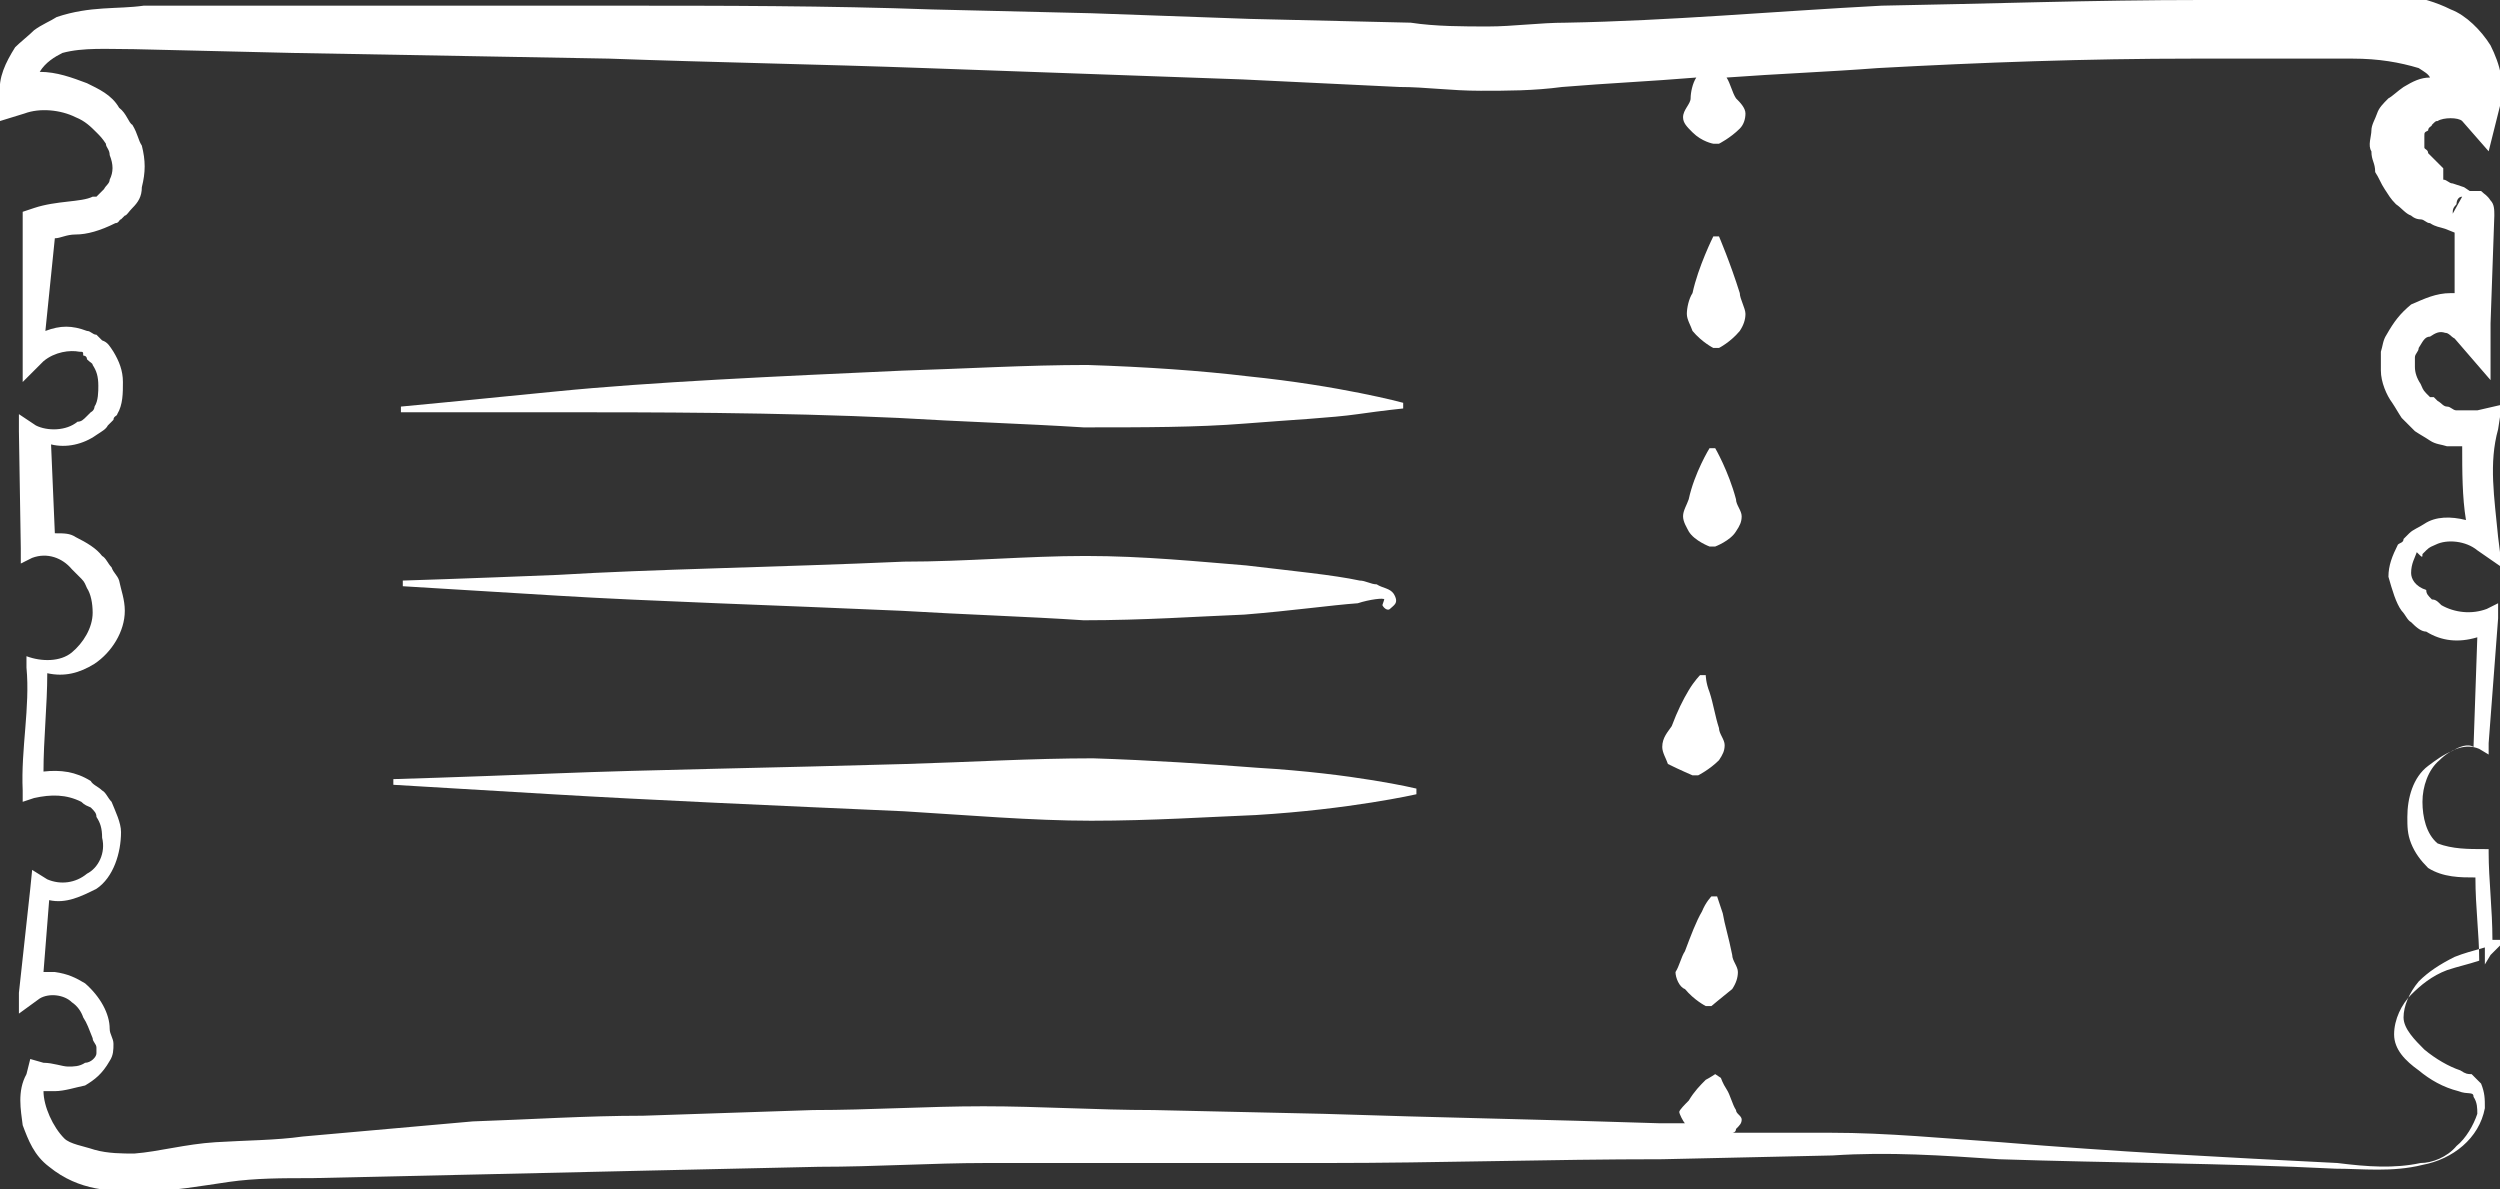 <?xml version="1.0" encoding="utf-8"?>
<!-- Generator: Adobe Illustrator 25.4.0, SVG Export Plug-In . SVG Version: 6.00 Build 0)  -->
<svg version="1.1" id="Layer_1" xmlns="http://www.w3.org/2000/svg" xmlns:xlink="http://www.w3.org/1999/xlink" x="0px" y="0px"
	 fill="#fff" viewBox="0 0 132.2 62.9" style="enable-background:new 0 0 132.2 62.9;" xml:space="preserve">
<rect x="0" y="0" width="132.2" height="62.9" fill="#333333" stroke="none"/>
<g>
	<path fill="#fff" d="M128.1,29.3l0.2-0.2c0.2-0.2,0.3-0.2,0.5-0.3c0.6-0.3,1.6-0.2,2.2,0.3l1.3,0.9l-0.2-1.6c-0.2-2.1-0.5-3.9,0-5.7l0.2-1.3
		l-1.3,0.3c-0.3,0-0.8,0-1.1,0c-0.2,0-0.3-0.2-0.5-0.2c-0.2,0-0.3-0.2-0.5-0.3l-0.2-0.2h-0.2l-0.2-0.2c-0.2-0.2-0.2-0.3-0.3-0.5
		c-0.2-0.3-0.3-0.6-0.3-0.9v-0.3v-0.2c0-0.2,0.2-0.3,0.2-0.5c0.2-0.3,0.3-0.6,0.6-0.6c0.3-0.2,0.5-0.3,0.8-0.2
		c0.2,0,0.3,0.2,0.5,0.3l1.9,2.2v-3l0.2-5.7l0,0c0-0.3,0-0.6-0.2-0.8c-0.2-0.3-0.3-0.3-0.5-0.5l0,0h-0.2H131h-0.2h-0.2l-0.3-0.2
		l-0.6-0.2c-0.2,0-0.3-0.2-0.5-0.2l0-0.6c0,0,0,0-0.2-0.2c0,0-0.2-0.2-0.3-0.3c-0.2-0.2-0.2-0.2-0.3-0.3c0-0.2-0.2-0.2-0.2-0.3
		c0-0.2,0-0.3,0-0.3c0-0.2,0-0.2,0-0.3c0-0.2,0-0.2,0.2-0.3c0-0.2,0.2-0.2,0.2-0.3c0.2-0.2,0.2-0.2,0.3-0.2c0.3-0.2,1.1-0.2,1.3,0
		l1.4,1.6l0.6-2.4c0.3-1.1,0-2.2-0.5-3.2c-0.5-0.8-1.3-1.6-2.1-1.9c-1.6-0.8-3.3-0.9-4.7-0.9C122.1,0,119.3,0,116.4,0
		c-5.7,0-11.2,0.2-16.9,0.3c-5.7,0.3-11.2,0.8-16.7,0.9c-1.4,0-2.8,0.2-4.1,0.2c-1.3,0-2.8,0-4.1-0.2l-8.5-0.2l-8.4-0.3l-8.4-0.2
		c-5.5-0.2-11.2-0.2-16.7-0.2H16H7.6C6.2,0.5,4.8,0.3,3,0.9C2.7,1.1,2.2,1.3,1.8,1.6C1.5,1.9,1.1,2.2,0.8,2.5C0.3,3.3-0.1,4.1,0,5
		v1.4L1.3,6C2.1,5.7,3.2,5.8,4,6.2c0.5,0.2,0.8,0.5,1.1,0.8c0.2,0.2,0.3,0.3,0.5,0.6c0,0.2,0.2,0.3,0.2,0.6c0.2,0.5,0.2,0.9,0,1.3
		c0,0.2-0.2,0.3-0.3,0.5l-0.2,0.2l-0.2,0.2c0,0,0,0-0.2,0C4.3,10.7,3,10.6,1.8,11l-0.6,0.2v0.6v6.8v1.6l1.1-1.1
		c0.6-0.5,1.4-0.6,1.9-0.5c0.2,0,0.2,0,0.2,0.2c0,0,0.2,0,0.2,0.2c0.2,0.2,0.3,0.2,0.3,0.3c0.2,0.3,0.3,0.6,0.3,1.1
		c0,0.3,0,0.8-0.2,1.1c0,0,0,0.2-0.2,0.3l-0.2,0.2c-0.2,0.2-0.3,0.3-0.5,0.3c-0.6,0.5-1.6,0.5-2.2,0.2L1,21.9v0.9L1.1,29v0.8
		l0.6-0.3c0.8-0.3,1.6,0,2.1,0.6c0.2,0.2,0.3,0.3,0.5,0.5s0.2,0.3,0.3,0.5c0.2,0.3,0.3,0.8,0.3,1.3c0,0.8-0.5,1.6-1.1,2.1
		c-0.6,0.5-1.6,0.5-2.4,0.2l0-0.2v0.8c0.2,2.1-0.3,4.3-0.2,6.5v0.6l0.6-0.2C2.7,42,3.5,42,4.3,42.4c0.2,0.2,0.3,0.2,0.5,0.3
		c0.2,0.2,0.3,0.3,0.3,0.5c0.2,0.3,0.3,0.6,0.3,1.1c0.2,0.8-0.2,1.6-0.8,1.9c-0.6,0.5-1.4,0.6-2.1,0.3l-0.8-0.5L1.6,47L1,52.5l0,1.1
		l1.1-0.8c0.5-0.3,1.3-0.2,1.7,0.2c0.3,0.2,0.5,0.5,0.6,0.8c0.2,0.3,0.3,0.6,0.5,1.1c0,0.2,0.2,0.3,0.2,0.5c0,0.2,0,0.3,0,0.3
		c0,0.2-0.3,0.5-0.6,0.5c-0.3,0.2-0.6,0.2-0.9,0.2c-0.3,0-0.8-0.2-1.3-0.2L1.6,56l-0.2,0.8c-0.5,0.9-0.3,1.9-0.2,2.7
		c0.3,0.8,0.6,1.6,1.4,2.2c1.6,1.3,3.3,1.3,4.9,1.3s3.2-0.3,4.6-0.5c1.4-0.2,2.8-0.2,4.4-0.2l9-0.2l8.8-0.2l9-0.2c3,0,6-0.2,8.8-0.2
		c3,0,6,0,9,0h9c6,0,11.8-0.2,17.8-0.2l9-0.2c3-0.2,5.8,0,8.8,0.2c6,0.2,11.8,0.2,17.8,0.5c1.4,0,3,0.2,4.6-0.2c1.6-0.3,3-1.4,3.3-3
		c0-0.5,0-0.8-0.2-1.3c-0.2-0.2-0.3-0.3-0.5-0.5c-0.2,0-0.3,0-0.6-0.2c-0.6-0.2-1.3-0.6-1.9-1.1c-0.5-0.5-1.1-1.1-1.1-1.7
		s0.3-1.3,0.8-1.9c0.5-0.5,1.1-0.9,1.9-1.3c0.5-0.2,0.9-0.3,1.6-0.5c0,0.2,0,0.2,0,0.3v0.6l0.3-0.5l0.5-0.5l0.2-0.3h-0.3
		c-0.2,0-0.2,0-0.3,0c0-1.6-0.2-3.2-0.2-4.6v-0.2h-0.2c-0.9,0-1.7,0-2.5-0.3c-0.6-0.5-0.8-1.4-0.8-2.2s0.3-1.7,0.9-2.2
		c0.6-0.6,1.4-0.9,2.1-0.6l0.5,0.3v-0.6l0.5-6.6v-0.8l-0.6,0.3c-0.8,0.3-1.7,0.2-2.4-0.2c-0.2-0.2-0.3-0.3-0.5-0.3
		c-0.2-0.2-0.3-0.3-0.3-0.5c-0.6-0.2-0.8-0.6-0.8-0.9c0-0.5,0.2-0.8,0.3-1.1C128.1,29.5,128.1,29.5,128.1,29.3z M130.2,10.4
		l-0.5,0.9c0-0.2,0-0.3,0.2-0.5C129.9,10.6,130,10.4,130.2,10.4z M127,32.3c0.2,0.2,0.3,0.5,0.5,0.6c0.2,0.2,0.5,0.5,0.8,0.5
		c0.8,0.5,1.7,0.6,2.7,0.3l-0.2,5.8c-0.3-0.2-0.8,0-1.1,0.2c-0.5,0.2-0.9,0.5-1.3,0.8c-0.8,0.6-1.1,1.7-1.1,2.7c0,0.5,0,0.9,0.2,1.4
		c0.2,0.5,0.5,0.9,0.9,1.3c0.8,0.5,1.7,0.5,2.5,0.5c0,1.6,0.2,3,0.2,4.4c-0.6,0.2-1.1,0.3-1.7,0.5c-0.8,0.3-1.4,0.8-1.9,1.3l0,0
		c-0.5,0.5-0.9,1.3-0.9,2.1s0.6,1.4,1.3,1.9c0.6,0.5,1.3,0.9,2.1,1.1c0.5,0.2,0.8,0,0.8,0.3c0.2,0.3,0.2,0.6,0.2,0.9
		c-0.2,0.6-0.6,1.3-1.1,1.7c-0.5,0.6-1.3,0.9-1.9,0.9c-1.4,0.3-2.8,0.2-4.4,0c-6-0.3-11.8-0.6-17.8-1.1c-3-0.2-6-0.5-9-0.5h-5.2
		c0,0,0.2,0,0.2-0.2c0.2-0.2,0.3-0.3,0.3-0.5c0-0.2-0.3-0.3-0.3-0.5c-0.2-0.3-0.3-0.8-0.5-1.1c-0.2-0.3-0.3-0.6-0.3-0.6l-0.3-0.2
		c0,0-0.3,0.2-0.5,0.3c-0.3,0.3-0.6,0.6-0.9,1.1c-0.2,0.2-0.5,0.5-0.5,0.6s0.2,0.5,0.3,0.6l0,0h-1.3c-6-0.2-11.8-0.3-17.8-0.5
		l-9-0.2c-3,0-6-0.2-9-0.2s-6,0.2-9,0.2l-9,0.3c-3,0-6,0.2-9,0.3L16,60.1c-1.4,0.2-3,0.2-4.6,0.3s-3,0.5-4.3,0.6
		c-0.6,0-1.4,0-2.1-0.2c-0.6-0.2-1.3-0.3-1.6-0.6c-0.6-0.6-1.1-1.7-1.1-2.5c0.2,0,0.5,0,0.6,0c0.5,0,1.1-0.2,1.6-0.3
		c0.5-0.3,0.9-0.6,1.3-1.3C6,55.8,6,55.5,6,55.2s-0.2-0.5-0.2-0.8c0-0.8-0.5-1.7-1.3-2.4c-0.5-0.3-0.9-0.5-1.6-0.6
		c-0.2,0-0.5,0-0.6,0l0.3-3.8c0.9,0.2,1.7-0.2,2.5-0.6c0.9-0.6,1.3-1.9,1.3-3c0-0.5-0.3-1.1-0.5-1.6c-0.2-0.2-0.3-0.5-0.5-0.6
		c-0.2-0.2-0.5-0.3-0.6-0.5c-0.8-0.5-1.6-0.6-2.5-0.5c0-1.7,0.2-3.5,0.2-5.2c0.9,0.2,1.7,0,2.5-0.5c0.9-0.6,1.6-1.7,1.6-2.8
		c0-0.6-0.2-1.1-0.3-1.6C6.2,30.4,6,30.3,5.9,30c-0.2-0.2-0.3-0.5-0.5-0.6C5.1,29,4.6,28.7,4,28.4c-0.3-0.2-0.6-0.2-1.1-0.2
		l-0.2-4.7c0.8,0.2,1.7,0,2.4-0.5c0.3-0.2,0.5-0.3,0.6-0.5c0.2-0.2,0.2-0.2,0.3-0.3c0-0.2,0.2-0.2,0.2-0.3c0.3-0.5,0.3-1.1,0.3-1.7
		c0-0.6-0.2-1.1-0.5-1.6c-0.2-0.3-0.3-0.5-0.6-0.6c0,0-0.2-0.2-0.3-0.3c-0.2,0-0.3-0.2-0.5-0.2c-0.8-0.3-1.4-0.3-2.2,0l0.5-4.9
		c0.3,0,0.6-0.2,1.1-0.2c0.6,0,1.3-0.2,2.1-0.6c0.2,0,0.2-0.2,0.3-0.2l0.2-0.2C6.7,11.4,6.8,11.2,7,11c0.3-0.3,0.5-0.6,0.5-1.1
		c0.2-0.8,0.2-1.4,0-2.2C7.3,7.4,7.3,7.1,7,6.6C6.8,6.5,6.7,6,6.3,5.7C5.9,5,5.2,4.7,4.6,4.4C3.8,4.1,3,3.8,2.1,3.8
		C2.4,3.3,2.9,3,3.3,2.8c1.1-0.3,2.4-0.2,3.8-0.2l8.4,0.2l16.7,0.3c5.5,0.2,11.2,0.3,16.7,0.5l8.4,0.3l8.4,0.3L74,4.6
		c1.4,0,2.7,0.2,4.3,0.2c1.4,0,2.8,0,4.3-0.2c2.4-0.2,4.7-0.3,7.1-0.5c-0.2,0.3-0.3,0.8-0.3,1.1S89,5.8,89,6.2
		c0,0.3,0.2,0.5,0.5,0.8c0.5,0.5,1.1,0.6,1.1,0.6h0.3c0,0,0.6-0.3,1.1-0.8c0.2-0.2,0.3-0.5,0.3-0.8S92,5.4,91.8,5.2
		c-0.2-0.3-0.3-0.8-0.5-1.1c2.7-0.2,5.4-0.3,8-0.5c5.5-0.3,11-0.5,16.7-0.5h8.4c1.4,0,2.5,0.2,3.5,0.5c0.3,0.2,0.5,0.3,0.6,0.5
		c-0.5,0-0.9,0.2-1.4,0.5c-0.3,0.2-0.6,0.5-0.8,0.6c-0.3,0.3-0.5,0.5-0.6,0.8s-0.3,0.6-0.3,0.9c0,0.3-0.2,0.8,0,1.1
		c0,0.5,0.2,0.6,0.2,1.1c0.2,0.3,0.3,0.6,0.5,0.9c0.2,0.3,0.3,0.5,0.6,0.8c0.3,0.2,0.5,0.5,0.8,0.6c0,0,0.2,0.2,0.5,0.2
		c0.2,0,0.3,0.2,0.5,0.2c0.3,0.2,0.5,0.2,0.8,0.3l0.5,0.2v3.2h-0.2c-0.8,0-1.4,0.3-2.1,0.6c-0.6,0.5-0.9,0.9-1.3,1.6
		c-0.2,0.3-0.2,0.6-0.3,0.9c0,0.2,0,0.3,0,0.5c0,0.2,0,0.3,0,0.5c0,0.6,0.3,1.3,0.6,1.7c0.2,0.3,0.3,0.5,0.5,0.8
		c0.2,0.2,0.2,0.2,0.3,0.3l0.2,0.2l0.2,0.2c0.3,0.2,0.5,0.3,0.8,0.5c0.3,0.2,0.6,0.2,0.9,0.3c0.3,0,0.5,0,0.8,0c0,1.3,0,2.7,0.2,3.9
		c-0.8-0.2-1.6-0.2-2.2,0.2c-0.3,0.2-0.6,0.3-0.8,0.5c-0.2,0.2-0.2,0.2-0.3,0.3c0,0.2-0.2,0.2-0.3,0.3c-0.3,0.6-0.5,1.1-0.5,1.7
		C126.5,31.2,126.7,31.9,127,32.3z"/>
	<path fill="#fff" d="M29.4,21.8c5,0,11.7,0,18.1,0.3c3.3,0.2,6.6,0.3,9.8,0.5c3.2,0,6,0,8.5-0.2s4.6-0.3,6-0.5c1.4-0.2,2.4-0.3,2.4-0.3v-0.3
		c0,0-3.3-0.9-8.2-1.4c-2.5-0.3-5.4-0.5-8.5-0.6c-3.2,0-6.5,0.2-9.8,0.3c-6.6,0.3-13.3,0.6-18.3,1.1s-8.2,0.8-8.2,0.8v0.3
		C21,21.8,24.3,21.8,29.4,21.8z"/>
	<path fill="#fff" d="M73.5,32.2c0.2-0.2,0.5-0.3,0.2-0.8c-0.2-0.3-0.6-0.3-0.9-0.5c-0.3,0-0.6-0.2-0.9-0.2c-1.4-0.3-3.5-0.5-6-0.8
		c-2.5-0.2-5.4-0.5-8.5-0.5s-6.3,0.3-9.6,0.3C41,30,34.4,30.1,29.5,30.4c-4.9,0.2-8.2,0.3-8.2,0.3v0.3c0,0,3.3,0.2,8.2,0.5
		S41,32,47.7,32.3c3.3,0.2,6.6,0.3,9.6,0.5c3.2,0,6-0.2,8.5-0.3c2.5-0.2,4.6-0.5,6-0.6c0.6-0.2,1.4-0.3,1.4-0.2c0-0.2,0,0,0,0l0,0
		L73.1,32C73.2,32.2,73.4,32.3,73.5,32.2z"/>
	<path fill="#fff" d="M57.8,40.1c-3.2,0-6.5,0.2-9.9,0.3c-6.8,0.2-13.6,0.3-18.6,0.5s-8.5,0.3-8.5,0.3v0.3c0,0,3.3,0.2,8.4,0.5
		c5,0.3,11.8,0.6,18.6,0.9c3.3,0.2,6.8,0.5,9.9,0.5c3.2,0,6.2-0.2,8.7-0.3c5-0.3,8.5-1.1,8.5-1.1v-0.3c0,0-3.3-0.8-8.4-1.1
		C63.9,40.4,60.9,40.2,57.8,40.1z"/>
	<path fill="#fff" d="M90.9,12.5h-0.3c0,0-0.8,1.6-1.1,3c-0.2,0.3-0.3,0.8-0.3,1.1s0.2,0.6,0.3,0.9c0.5,0.6,1.1,0.9,1.1,0.9h0.3
		c0,0,0.6-0.3,1.1-0.9c0.2-0.3,0.3-0.6,0.3-0.9c0-0.3-0.3-0.8-0.3-1.1C91.5,13.9,90.9,12.5,90.9,12.5z"/>
	<path fill="#fff" d="M90.7,23.7h-0.3c0,0-0.8,1.3-1.1,2.7C89.2,26.7,89,27,89,27.3c0,0.3,0.2,0.6,0.3,0.8c0.3,0.5,1.1,0.8,1.1,0.8h0.3
		c0,0,0.8-0.3,1.1-0.8c0.2-0.3,0.3-0.5,0.3-0.8s-0.3-0.6-0.3-0.9C91.4,24.9,90.7,23.7,90.7,23.7z"/>
	<path fill="#fff" d="M89.5,41h0.3c0,0,0.6-0.3,1.1-0.8c0.2-0.3,0.3-0.5,0.3-0.8c0-0.3-0.3-0.6-0.3-0.9c-0.2-0.6-0.3-1.3-0.5-1.9
		c-0.2-0.5-0.2-0.9-0.2-0.9h-0.3c0,0-0.3,0.3-0.6,0.8c-0.3,0.5-0.6,1.1-0.9,1.9c-0.2,0.3-0.5,0.6-0.5,1.1c0,0.3,0.2,0.6,0.3,0.9
		C88.8,40.7,89.5,41,89.5,41z"/>
	<path fill="#fff" d="M91.1,48.3c-0.2-0.6-0.3-0.9-0.3-0.9h-0.3c0,0-0.3,0.3-0.5,0.8c-0.3,0.5-0.6,1.3-0.9,2.1c-0.2,0.3-0.3,0.8-0.5,1.1
		c0,0.3,0.2,0.8,0.5,0.9c0.5,0.6,1.1,0.9,1.1,0.9h0.3c0,0,0.6-0.5,1.1-0.9c0.2-0.3,0.3-0.6,0.3-0.9c0-0.3-0.3-0.6-0.3-0.9
		C91.4,49.5,91.2,48.9,91.1,48.3z"/>
</g>
</svg>
